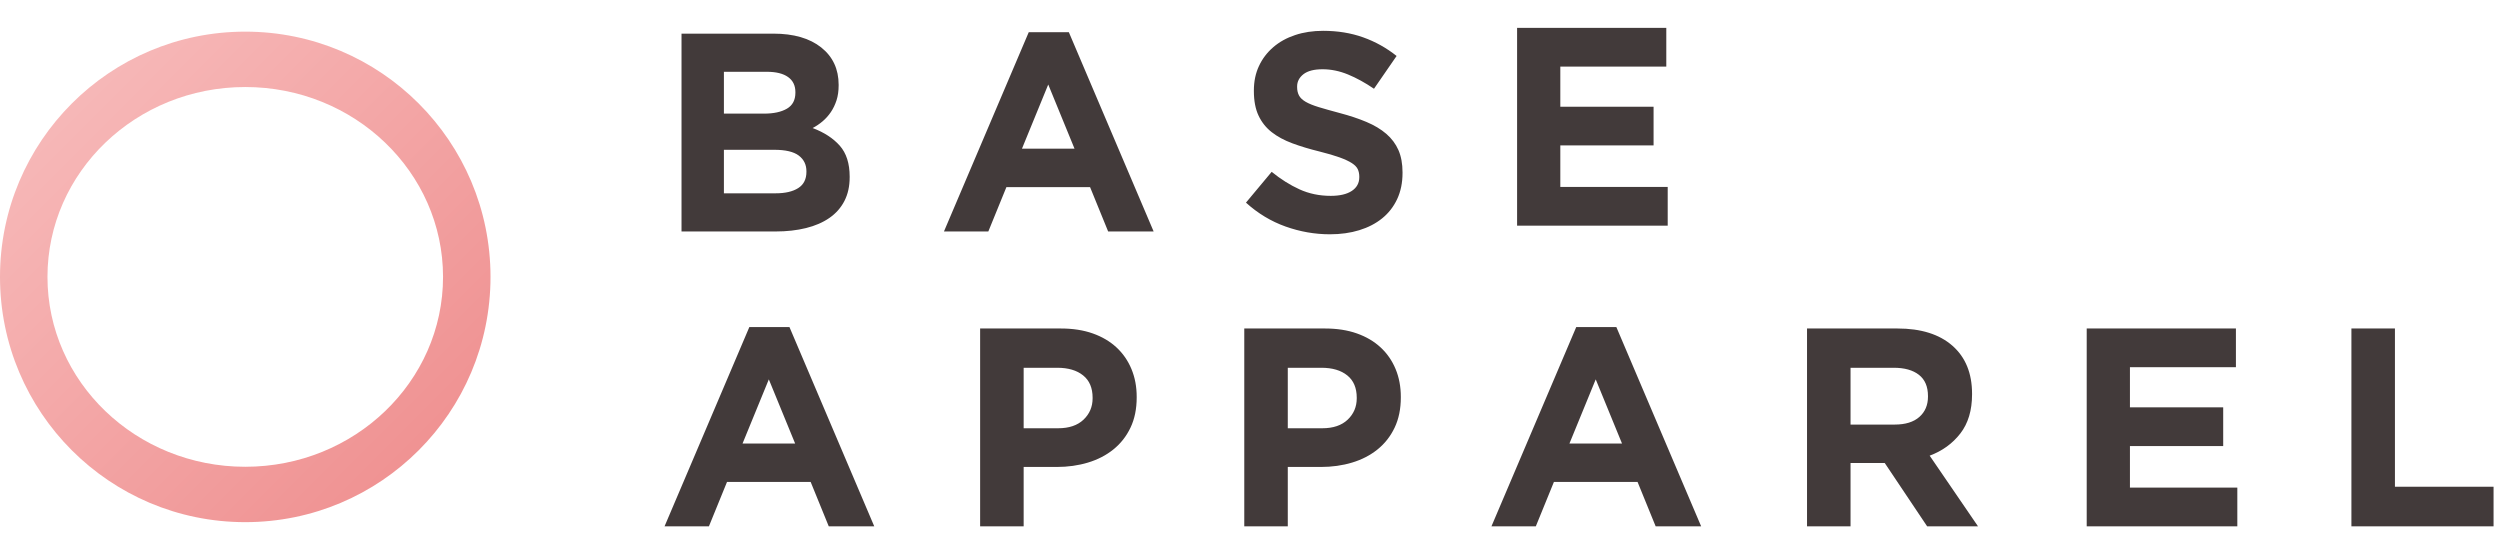 <svg width="158" height="34" viewBox="0 0 158 34" fill="none" xmlns="http://www.w3.org/2000/svg">
<path fill-rule="evenodd" clip-rule="evenodd" d="M105.399 14.263H95.88V1.761H105.31V4.208H98.612V6.744H104.506V9.191H98.612V11.816H105.399V14.263ZM88.3 12.584C88.526 12.101 88.64 11.551 88.64 10.931V10.896C88.64 10.348 88.553 9.878 88.381 9.485C88.208 9.092 87.952 8.75 87.613 8.458C87.273 8.166 86.857 7.916 86.362 7.708C85.868 7.499 85.306 7.312 84.675 7.145C84.139 7.002 83.695 6.877 83.344 6.77C82.993 6.663 82.716 6.55 82.513 6.431C82.311 6.312 82.171 6.178 82.094 6.029C82.016 5.88 81.978 5.704 81.978 5.502V5.466C81.978 5.157 82.112 4.898 82.379 4.689C82.647 4.481 83.049 4.377 83.585 4.377C84.121 4.377 84.657 4.487 85.193 4.707C85.728 4.927 86.276 5.228 86.836 5.609L88.265 3.537C87.622 3.025 86.916 2.632 86.148 2.359C85.38 2.085 84.538 1.948 83.621 1.948C82.978 1.948 82.388 2.037 81.853 2.216C81.317 2.394 80.855 2.65 80.469 2.984C80.082 3.317 79.781 3.713 79.567 4.171C79.352 4.63 79.245 5.145 79.245 5.716V5.752C79.245 6.371 79.343 6.889 79.54 7.306C79.736 7.723 80.013 8.071 80.37 8.351C80.727 8.631 81.162 8.866 81.674 9.056C82.186 9.247 82.758 9.419 83.389 9.574C83.913 9.705 84.338 9.83 84.666 9.949C84.993 10.068 85.249 10.187 85.434 10.306C85.618 10.425 85.743 10.553 85.809 10.69C85.874 10.827 85.907 10.985 85.907 11.164V11.199C85.907 11.569 85.749 11.857 85.434 12.066C85.118 12.274 84.675 12.378 84.103 12.378C83.389 12.378 82.731 12.241 82.129 11.967C81.528 11.694 80.942 11.325 80.37 10.86L78.745 12.807C79.495 13.486 80.329 13.989 81.245 14.316C82.162 14.643 83.097 14.807 84.049 14.807C84.728 14.807 85.347 14.721 85.907 14.548C86.467 14.376 86.949 14.126 87.354 13.798C87.758 13.471 88.074 13.066 88.3 12.584ZM70.035 14.629H72.91L67.552 2.037H65.016L59.658 14.629H62.462L63.605 11.825H68.892L70.035 14.629ZM53.368 12.7C53.589 12.271 53.699 11.771 53.699 11.199V11.164C53.699 10.33 53.49 9.678 53.074 9.208C52.657 8.738 52.085 8.366 51.359 8.092C51.585 7.973 51.797 7.83 51.993 7.663C52.189 7.496 52.362 7.303 52.511 7.083C52.66 6.862 52.779 6.615 52.868 6.341C52.957 6.068 53.002 5.752 53.002 5.395V5.359C53.002 4.371 52.636 3.585 51.904 3.001C51.171 2.418 50.162 2.126 48.876 2.126H43.072V14.629H49.019C49.722 14.629 50.362 14.557 50.939 14.414C51.517 14.271 52.011 14.057 52.422 13.771C52.832 13.486 53.148 13.128 53.368 12.7ZM50.269 5.823V5.859C50.269 6.324 50.091 6.66 49.734 6.868C49.376 7.077 48.894 7.181 48.287 7.181H45.751V4.537H48.465C49.049 4.537 49.495 4.648 49.805 4.868C50.115 5.088 50.269 5.407 50.269 5.823ZM50.966 10.86V10.824C50.966 10.408 50.805 10.077 50.484 9.833C50.162 9.589 49.644 9.467 48.93 9.467H45.751V12.217H49.019C49.626 12.217 50.103 12.107 50.448 11.887C50.793 11.667 50.966 11.325 50.966 10.86ZM67.91 9.396L66.249 5.341L64.588 9.396H67.91ZM55.252 33.263H52.377L51.234 30.459H45.947L44.804 33.263H42L47.358 20.671H49.894L55.252 33.263ZM50.252 28.03L48.59 23.976L46.929 28.03H50.252ZM71.446 27.03C71.708 26.482 71.839 25.845 71.839 25.119V25.083C71.839 24.44 71.729 23.854 71.508 23.324C71.288 22.794 70.973 22.338 70.562 21.957C70.151 21.576 69.651 21.282 69.062 21.073C68.472 20.865 67.802 20.761 67.052 20.761H61.944V33.263H64.695V29.512H66.784C67.487 29.512 68.145 29.42 68.758 29.235C69.371 29.051 69.907 28.774 70.365 28.405C70.824 28.036 71.184 27.578 71.446 27.03ZM69.053 25.172V25.137C69.053 24.517 68.853 24.047 68.454 23.726C68.055 23.404 67.511 23.243 66.82 23.243H64.695V27.066H66.874C67.564 27.066 68.1 26.884 68.481 26.521C68.862 26.158 69.053 25.708 69.053 25.172ZM88.139 27.03C88.401 26.482 88.532 25.845 88.532 25.119V25.083C88.532 24.44 88.422 23.854 88.202 23.324C87.982 22.794 87.666 22.338 87.255 21.957C86.845 21.576 86.345 21.282 85.755 21.073C85.166 20.865 84.496 20.761 83.746 20.761H78.638V33.263H81.388V29.512H83.478C84.18 29.512 84.838 29.42 85.451 29.235C86.065 29.051 86.601 28.774 87.059 28.405C87.517 28.036 87.878 27.578 88.139 27.03ZM85.746 25.172V25.137C85.746 24.517 85.547 24.047 85.148 23.726C84.749 23.404 84.204 23.243 83.514 23.243H81.388V27.066H83.567C84.258 27.066 84.794 26.884 85.175 26.521C85.556 26.158 85.746 25.708 85.746 25.172ZM104.637 33.263H107.512L102.154 20.671H99.618L94.26 33.263H97.064L98.207 30.459H103.494L104.637 33.263ZM102.511 28.03L100.85 23.976L99.189 28.03H102.511ZM121.795 33.263H125.009L121.955 28.798C122.753 28.5 123.399 28.033 123.893 27.396C124.387 26.759 124.634 25.934 124.634 24.922V24.887C124.634 23.589 124.221 22.577 123.393 21.85C122.566 21.124 121.408 20.761 119.919 20.761H114.204V33.263H116.954V29.262H119.116L121.795 33.263ZM121.848 25.065V25.029C121.848 24.434 121.658 23.988 121.277 23.69C120.896 23.392 120.366 23.243 119.687 23.243H116.954V26.833H119.741C120.419 26.833 120.94 26.673 121.303 26.351C121.667 26.03 121.848 25.601 121.848 25.065ZM131.88 33.263H141.399V30.816H134.612V28.191H140.506V25.744H134.612V23.208H141.31V20.761H131.88V33.263ZM157.593 33.263H148.609V20.761H151.36V30.763H157.593V33.263Z" fill="#423A3A"/>
<path fill-rule="evenodd" clip-rule="evenodd" d="M15.5 33C24.06 33 31 26.06 31 17.5C31 8.94 24.06 2 15.5 2C6.94 2 0 8.94 0 17.5C0 26.06 6.94 33 15.5 33ZM15.5 29.5C22.404 29.5 28 24.127 28 17.5C28 10.873 22.404 5.5 15.5 5.5C8.596 5.5 3 10.873 3 17.5C3 24.127 8.596 29.5 15.5 29.5Z" fill="url(#paint0_linear_0_164)"/>
<defs>
<linearGradient id="paint0_linear_0_164" x1="-15.5" y1="17.5" x2="15.5" y2="48.5" gradientUnits="userSpaceOnUse">
<stop stop-color="#F8BFBF"/>
<stop offset="1" stop-color="#EE8B8B"/>
</linearGradient>
</defs>
</svg>
